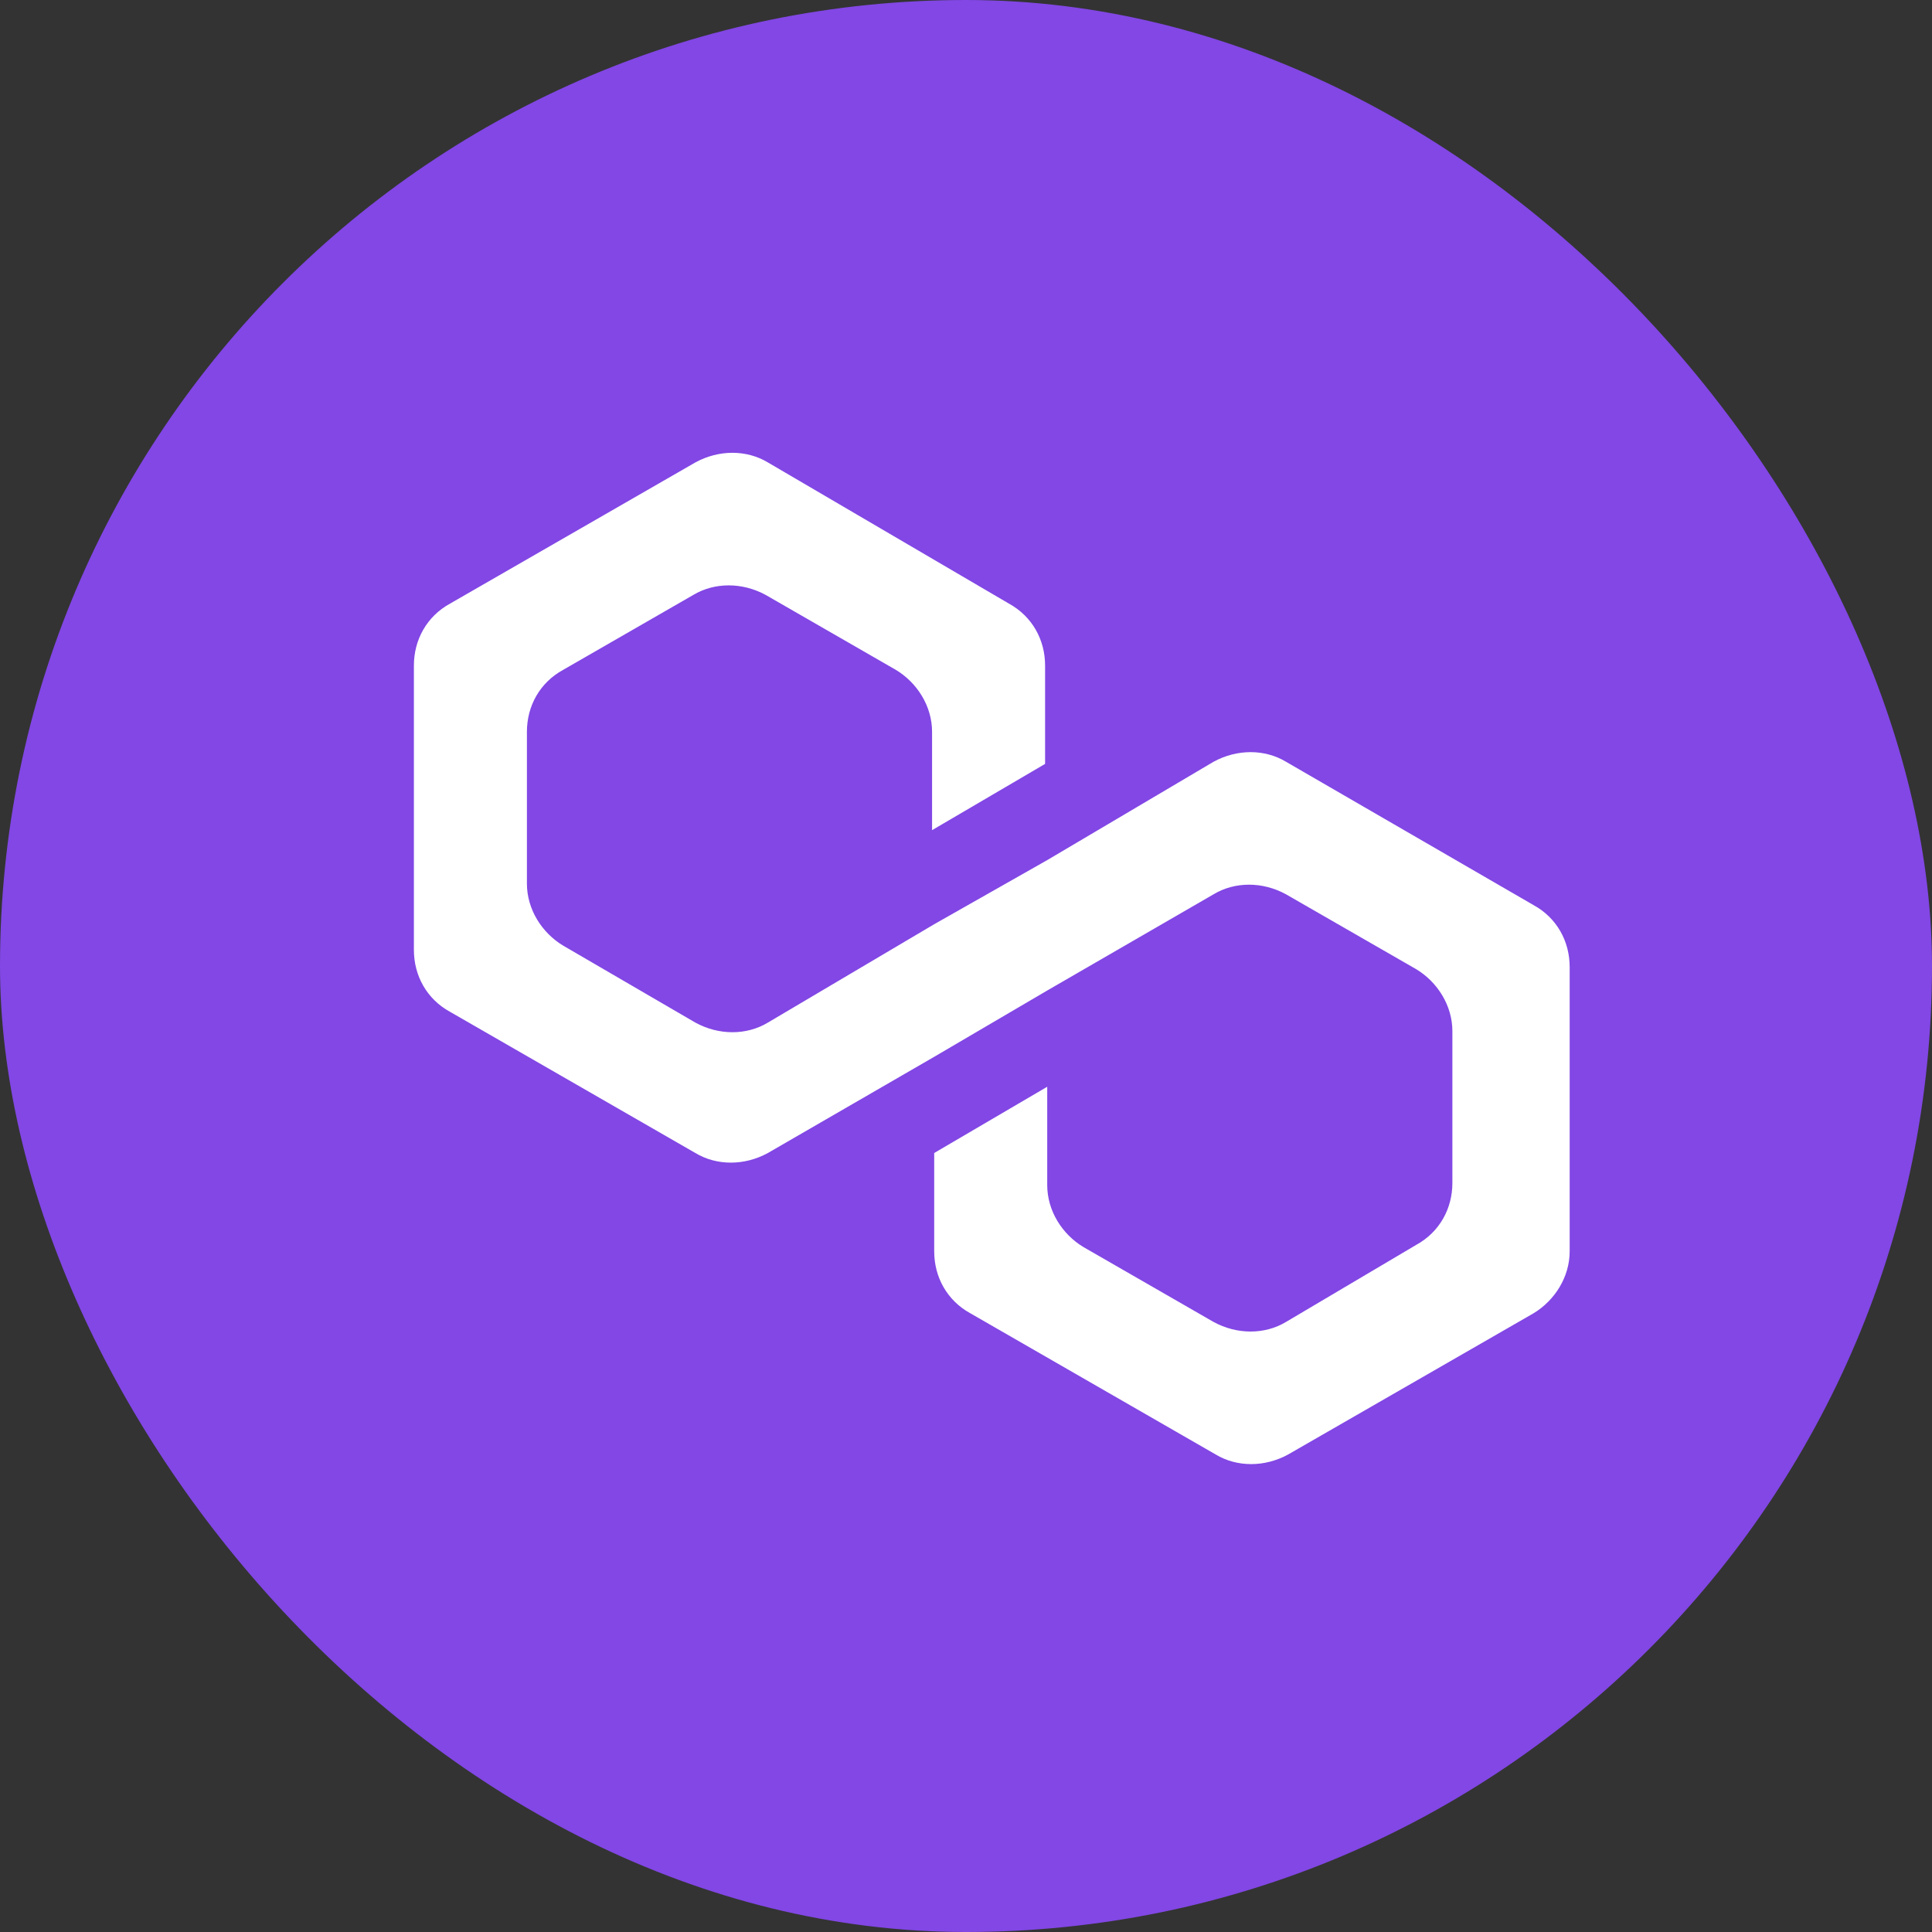 <svg width="48" height="48" viewBox="0 0 48 48" fill="none" xmlns="http://www.w3.org/2000/svg">
<rect x="0" y="0" width="48" height="48" fill="#333333" stroke="none"/>
<g clip-path="url(#clip0_3000_6932)">
<rect width="48" height="48" fill="#8247E5"/>
<path d="M31.951 18.926C31.422 18.607 30.733 18.607 30.15 18.926L26.018 21.369L23.21 22.962L19.078 25.406C18.548 25.725 17.859 25.725 17.276 25.406L13.992 23.494C13.462 23.175 13.091 22.591 13.091 21.953V18.182C13.091 17.544 13.409 16.96 13.992 16.642L17.223 14.782C17.753 14.464 18.442 14.464 19.025 14.782L22.256 16.642C22.786 16.96 23.157 17.544 23.157 18.182V20.625L25.965 18.979V16.535C25.965 15.898 25.647 15.314 25.064 14.995L19.078 11.489C18.548 11.17 17.859 11.17 17.276 11.489L11.184 14.995C10.601 15.314 10.283 15.898 10.283 16.535V23.6C10.283 24.237 10.601 24.822 11.184 25.14L17.276 28.646C17.806 28.965 18.495 28.965 19.078 28.646L23.21 26.256L26.018 24.609L30.15 22.219C30.68 21.9 31.369 21.9 31.951 22.219L35.183 24.078C35.713 24.397 36.084 24.981 36.084 25.619V29.39C36.084 30.027 35.766 30.612 35.183 30.93L31.951 32.843C31.422 33.161 30.733 33.161 30.15 32.843L26.918 30.983C26.389 30.665 26.018 30.081 26.018 29.443V27L23.21 28.646V31.09C23.21 31.727 23.528 32.311 24.111 32.63L30.203 36.136C30.733 36.455 31.422 36.455 32.004 36.136L38.097 32.63C38.627 32.311 38.998 31.727 38.998 31.09V24.025C38.998 23.388 38.68 22.803 38.097 22.485L31.951 18.926Z" fill="white"/>
</g>
<defs>
<clipPath id="clip0_3000_6932">
<rect width="48" height="48" rx="24" fill="white"/>
</clipPath>
</defs>
</svg>

